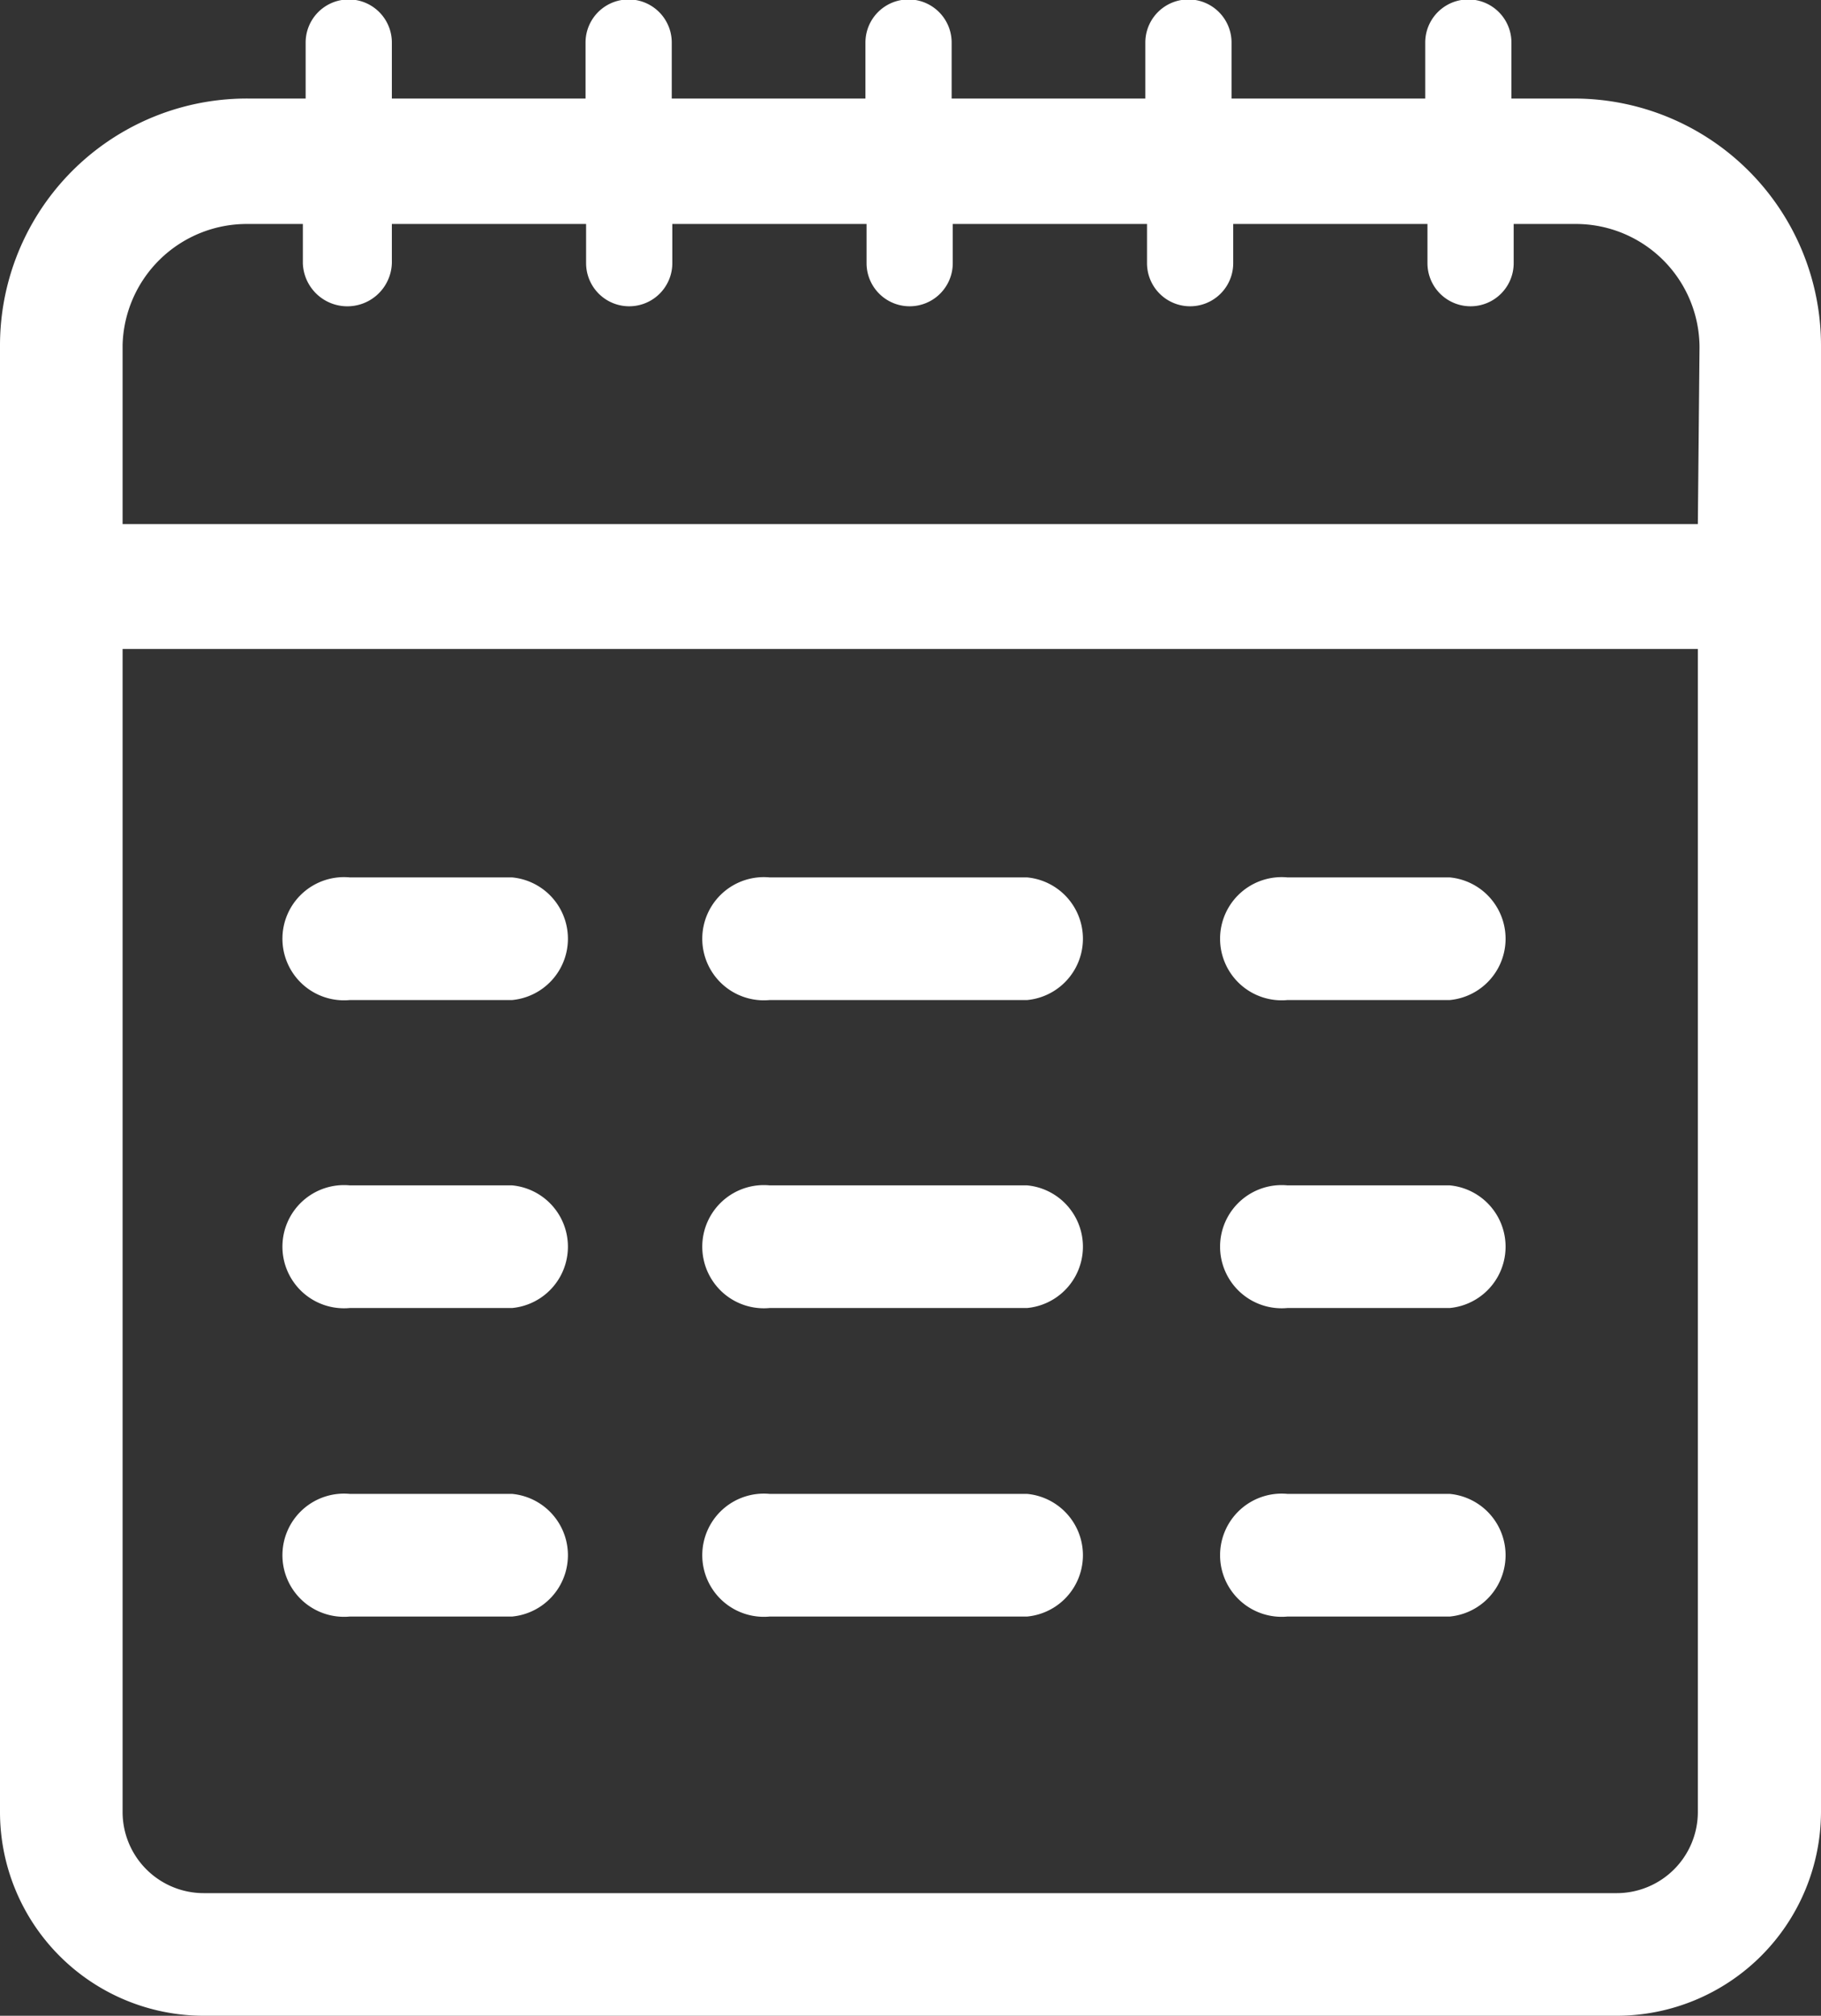 <svg xmlns="http://www.w3.org/2000/svg" viewBox="0 0 32.53 36"><rect x="0" y="0" width="32.53" height="36" fill="#333333" stroke="none"/><defs><style>.cls-1{fill:#fff;}</style></defs><g id="レイヤー_2" data-name="レイヤー 2"><g id="header"><path class="cls-1" d="M28.12,1.76H27v-1a.77.77,0,0,0-1.54,0v1H22v-1a.77.77,0,0,0-1.54,0v1H17v-1a.77.77,0,1,0-1.54,0v1H12v-1a.77.77,0,1,0-1.54,0v1H7v-1a.77.77,0,0,0-1.54,0v1h-1A4.41,4.41,0,0,0,0,6.16v26.2A3.64,3.64,0,0,0,3.64,36H28.88a3.65,3.65,0,0,0,3.65-3.64V6.16A4.41,4.41,0,0,0,28.12,1.76Zm2.21,30.6a1.45,1.45,0,0,1-1.45,1.45H3.64a1.45,1.45,0,0,1-1.45-1.45V11.59H30.33Zm0-23H2.19V6.16A2.22,2.22,0,0,1,4.41,4h1v.7A.77.77,0,0,0,7,4.65V4h3.47v.7a.77.77,0,1,0,1.54,0V4h3.47v.7a.77.77,0,0,0,1.54,0V4h3.47v.7a.77.77,0,0,0,1.54,0V4h3.47v.7a.77.77,0,0,0,1.54,0V4h1.11a2.21,2.21,0,0,1,2.21,2.21Z"/><path class="cls-1" d="M6.25,17.86h2.9a1.1,1.1,0,0,0,0-2.19H6.25a1.1,1.1,0,1,0,0,2.19Z"/><path class="cls-1" d="M13.75,17.86h4.6a1.1,1.1,0,0,0,0-2.19h-4.6a1.1,1.1,0,1,0,0,2.19Z"/><path class="cls-1" d="M23,17.86h2.9a1.1,1.1,0,0,0,0-2.19H23a1.1,1.1,0,1,0,0,2.19Z"/><path class="cls-1" d="M6.25,23.36h2.9a1.1,1.1,0,0,0,0-2.19H6.25a1.1,1.1,0,1,0,0,2.19Z"/><path class="cls-1" d="M13.75,23.36h4.6a1.1,1.1,0,0,0,0-2.19h-4.6a1.1,1.1,0,1,0,0,2.19Z"/><path class="cls-1" d="M23,23.36h2.9a1.1,1.1,0,0,0,0-2.19H23a1.1,1.1,0,1,0,0,2.19Z"/><path class="cls-1" d="M6.25,28.87h2.9a1.1,1.1,0,0,0,0-2.19H6.25a1.1,1.1,0,1,0,0,2.19Z"/><path class="cls-1" d="M13.75,28.87h4.6a1.1,1.1,0,0,0,0-2.19h-4.6a1.1,1.1,0,1,0,0,2.19Z"/><path class="cls-1" d="M23,28.87h2.9a1.1,1.1,0,0,0,0-2.19H23a1.1,1.1,0,1,0,0,2.19Z"/></g></g></svg>